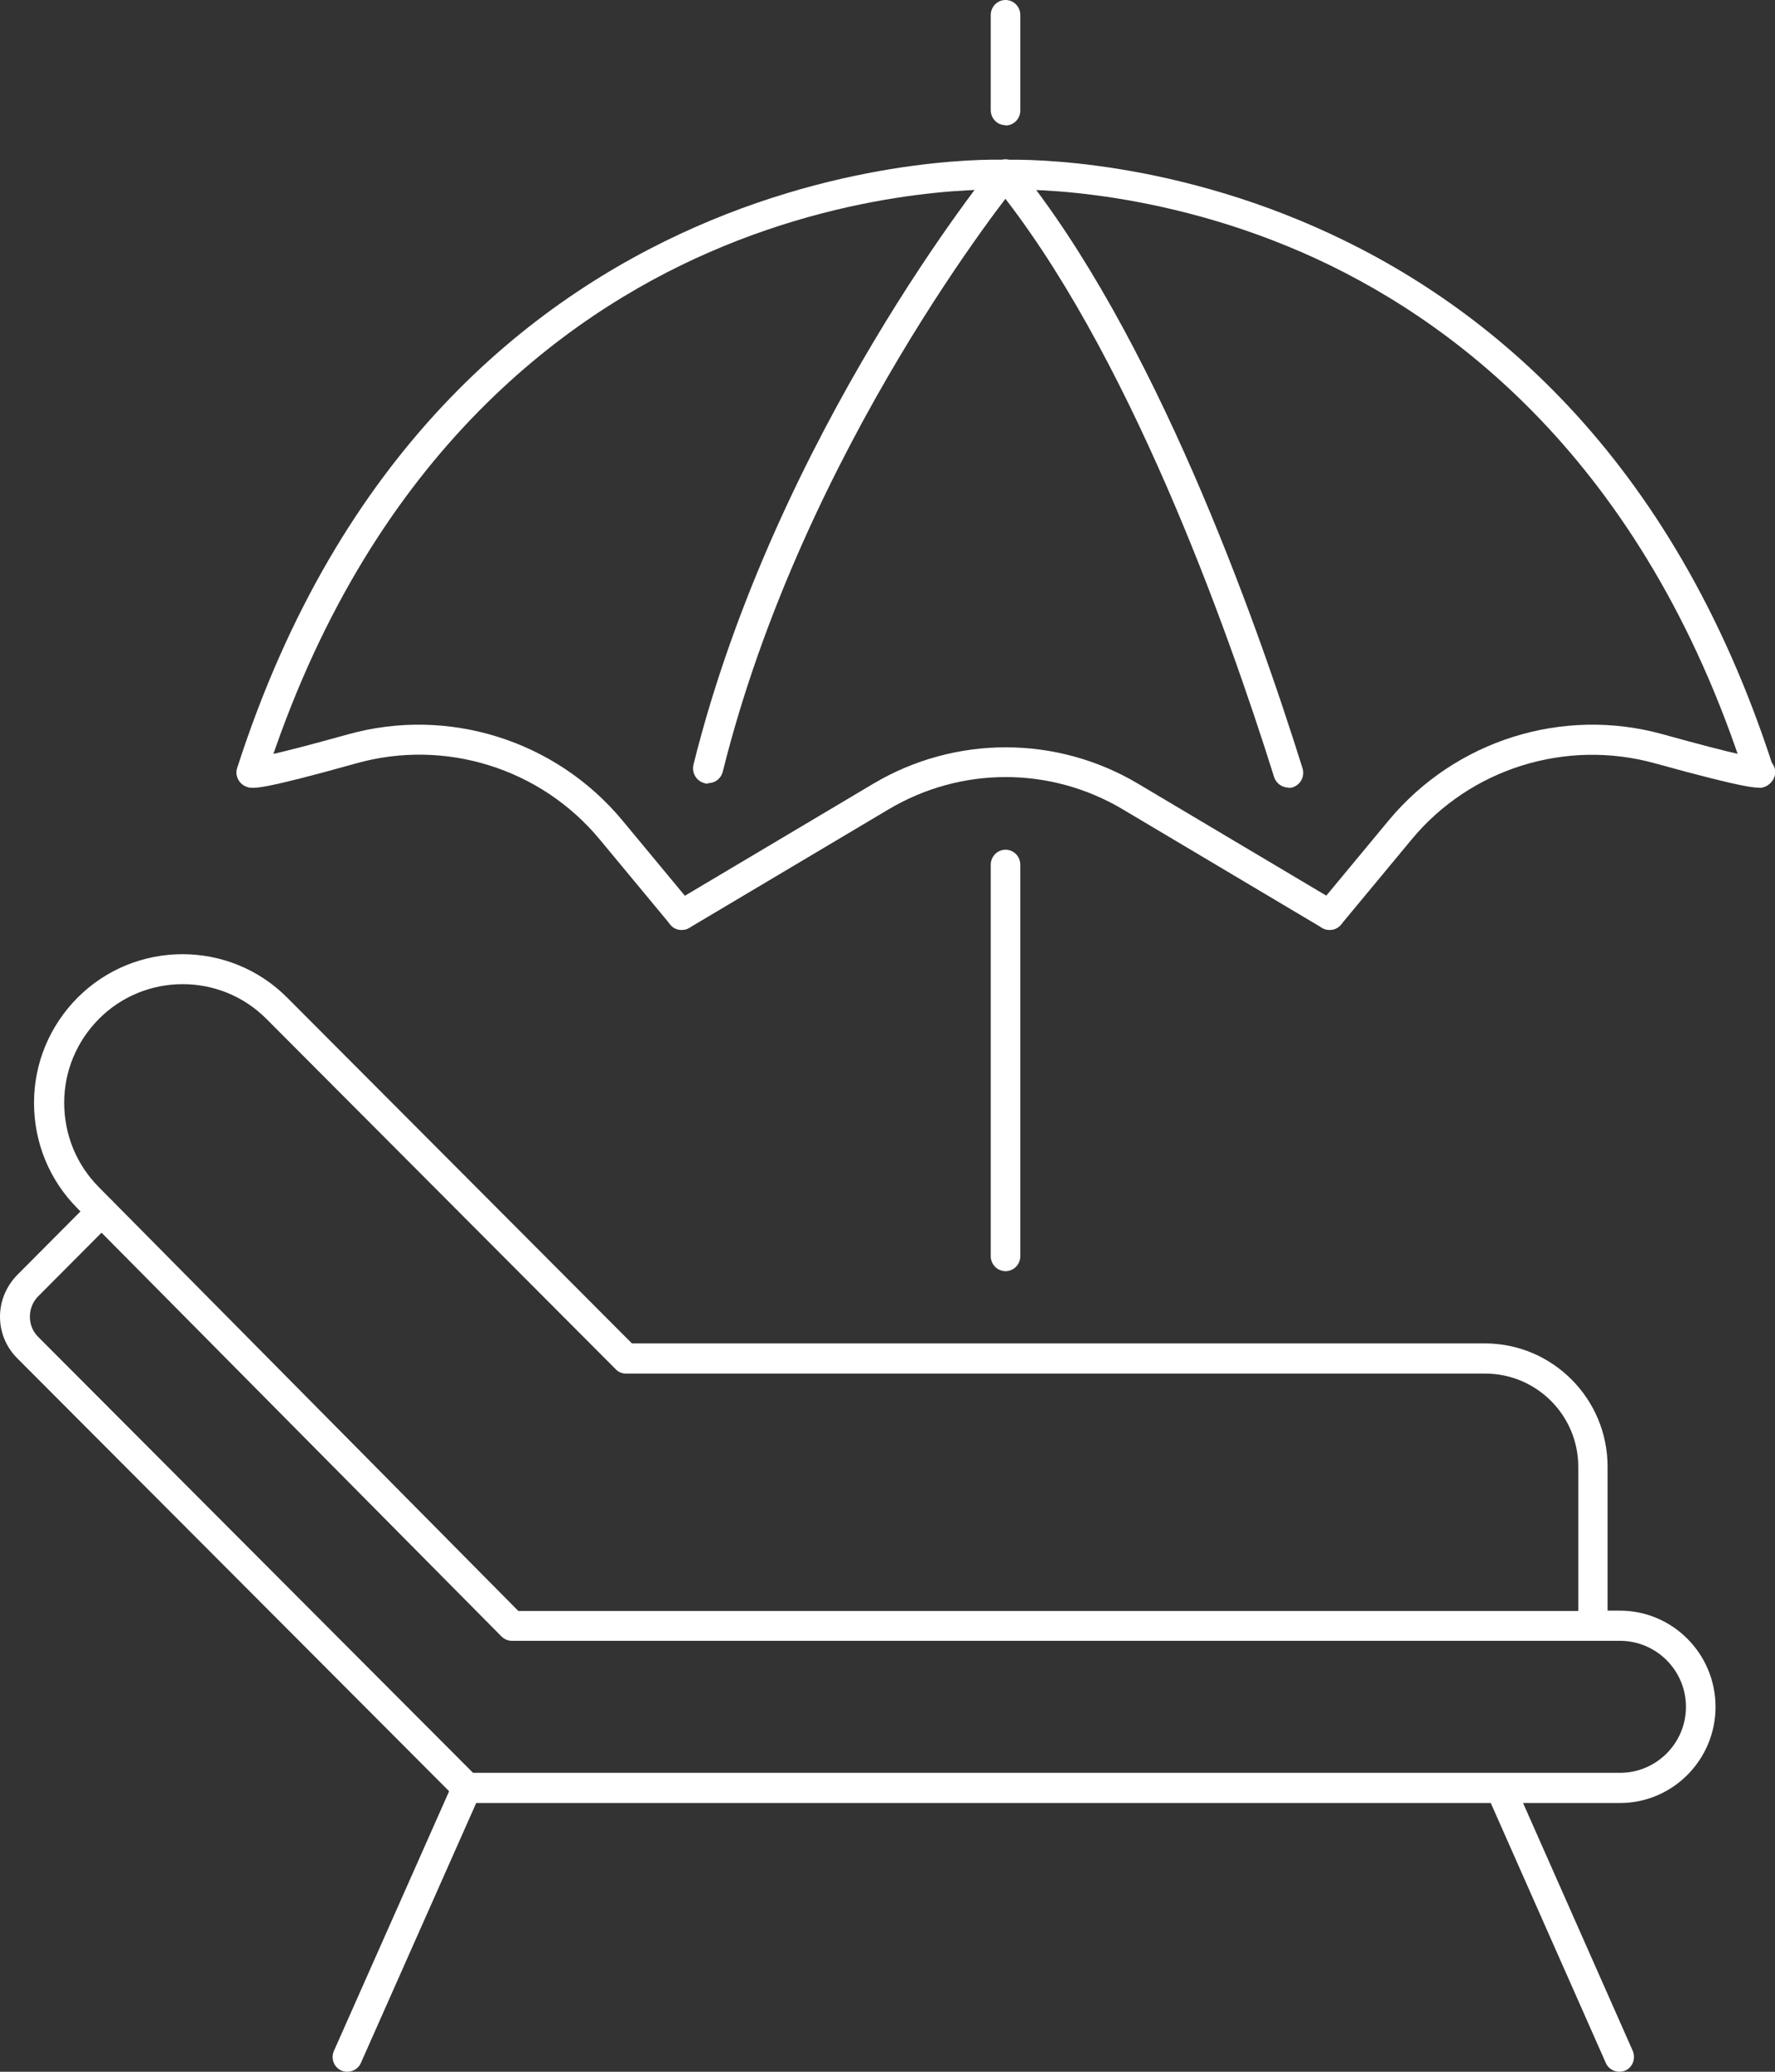 <?xml version="1.0" encoding="UTF-8"?>
<svg id="_レイヤー_2" data-name="レイヤー 2" xmlns="http://www.w3.org/2000/svg" viewBox="0 0 60 70">
  <rect x="0" y="0" width="60" height="70" fill="#333333" stroke="none"/>
  <defs>
    <style>
      .cls-1 {
        fill: #fff;
      }
    </style>
  </defs>
  <g id="page">
    <g>
      <path class="cls-1" d="M8.5,26.61c-.05,0-.1,0-.16-.03-.26-.09-.41-.37-.32-.64C14.89,4.6,33.82,5.39,34.02,5.4c.28.02.49.25.47.53-.02.28-.23.5-.53.48-.04,0-4.65-.22-10,2.12-4.93,2.15-11.52,6.97-14.98,17.73-.07.21-.27.35-.48.35Z"/>
      <path class="cls-1" d="M33.99,42.95c-.28,0-.5-.23-.5-.51v-13.22c0-.28.22-.51.5-.51s.5.23.5.51v13.22c0,.28-.22.51-.5.51Z"/>
      <path class="cls-1" d="M23.04,31.42c-.14,0-.29-.06-.38-.18l-2.39-2.88c-1.99-2.4-5.22-3.41-8.22-2.57-3.22.9-3.46.85-3.64.81-.27-.05-.45-.32-.4-.59.05-.26.31-.44.55-.41.11,0,.66-.08,3.21-.79,3.38-.94,7.01.2,9.26,2.9l2.39,2.88c.18.21.15.53-.06.71-.09.08-.21.12-.32.12Z"/>
      <path class="cls-1" d="M59.48,26.61c-.21,0-.41-.14-.48-.35-3.46-10.76-10.05-15.58-14.98-17.73-5.35-2.33-9.96-2.12-10-2.12-.3.02-.51-.2-.53-.48s.2-.52.47-.53c.2,0,19.13-.8,25.99,20.55.09.27-.06.55-.32.64-.05.02-.1.03-.16.03Z"/>
      <path class="cls-1" d="M44.94,31.42c-.11,0-.23-.04-.32-.12-.21-.18-.24-.5-.06-.71l2.39-2.88c2.25-2.7,5.88-3.84,9.26-2.9,2.63.73,3.13.79,3.22.79.28-.05.51.13.57.4.05.28-.15.54-.42.6-.18.03-.42.08-3.64-.81-3-.83-6.23.17-8.22,2.57l-2.39,2.88c-.1.12-.24.18-.38.18Z"/>
      <path class="cls-1" d="M43.55,26.61c-.21,0-.41-.14-.48-.35-1.6-5.1-4.96-14.49-9.47-20.03-.18-.22-.15-.54.07-.71.21-.18.53-.15.71.07,4.62,5.68,8.03,15.2,9.65,20.37.08.27-.06.55-.33.64-.05.02-.1.02-.15.02Z"/>
      <path class="cls-1" d="M23.04,31.42c-.17,0-.34-.09-.43-.25-.14-.24-.06-.55.18-.69l6.73-4c2.76-1.64,6.19-1.64,8.95,0l6.73,4c.24.14.32.45.18.69-.14.24-.45.32-.69.18l-6.73-4c-2.45-1.46-5.48-1.46-7.93,0l-6.73,4c-.08.05-.17.07-.26.07Z"/>
      <path class="cls-1" d="M23.93,26.48s-.08,0-.12-.02c-.27-.07-.43-.34-.37-.62,2.79-11.21,10.08-20.18,10.16-20.27.18-.22.49-.25.71-.07.21.18.24.5.07.71-.07.09-7.22,8.89-9.95,19.87-.06.23-.26.38-.49.38Z"/>
      <path class="cls-1" d="M53.86,55.44H17.31c-.13,0-.26-.05-.36-.15l-14.34-14.47c-.94-.95-1.46-2.21-1.46-3.56,0-1.34.53-2.6,1.47-3.55,1.96-1.96,5.14-1.96,7.09,0l11.65,11.68h28.83c2.29,0,4.15,1.87,4.15,4.16v5.37c0,.28-.22.51-.5.51ZM17.52,54.43h35.83v-4.87c0-1.74-1.41-3.15-3.15-3.15h-29.04c-.13,0-.26-.05-.35-.15l-11.8-11.83c-1.56-1.57-4.11-1.57-5.67,0h0c-.75.76-1.17,1.76-1.17,2.83,0,1.07.41,2.08,1.16,2.84l14.19,14.33ZM2.99,34.08h0,0Z"/>
      <path class="cls-1" d="M54.75,60.92H15.78c-.13,0-.26-.05-.35-.15L.58,45.89c-.37-.37-.58-.87-.58-1.4s.21-1.03.58-1.41l2.5-2.51c.2-.2.52-.2.71,0,.2.2.19.52,0,.72l-2.5,2.51c-.18.18-.28.43-.28.69s.1.5.28.68l14.7,14.73h38.77c1.23,0,2.23-1,2.23-2.23s-1-2.23-2.23-2.23h-.9c-.28,0-.5-.23-.5-.51s.22-.51.5-.51h.9c1.78,0,3.23,1.46,3.23,3.25s-1.45,3.25-3.23,3.25Z"/>
      <path class="cls-1" d="M11.75,70c-.07,0-.14-.01-.21-.04-.25-.11-.37-.41-.25-.67l4.03-9.08c.11-.26.41-.37.66-.26.25.11.37.41.25.67l-4.03,9.08c-.08.19-.27.3-.46.3Z"/>
      <path class="cls-1" d="M54.74,70c-.19,0-.38-.11-.46-.3l-4.02-9.08c-.11-.26,0-.56.25-.67.25-.11.55,0,.66.26l4.02,9.08c.11.26,0,.56-.25.67-.07.03-.14.04-.21.04Z"/>
      <path class="cls-1" d="M33.99,4.23c-.28,0-.5-.23-.5-.51V.51c0-.28.22-.51.5-.51s.5.23.5.51v3.22c0,.28-.22.51-.5.51Z"/>
    </g>
  </g>
</svg>